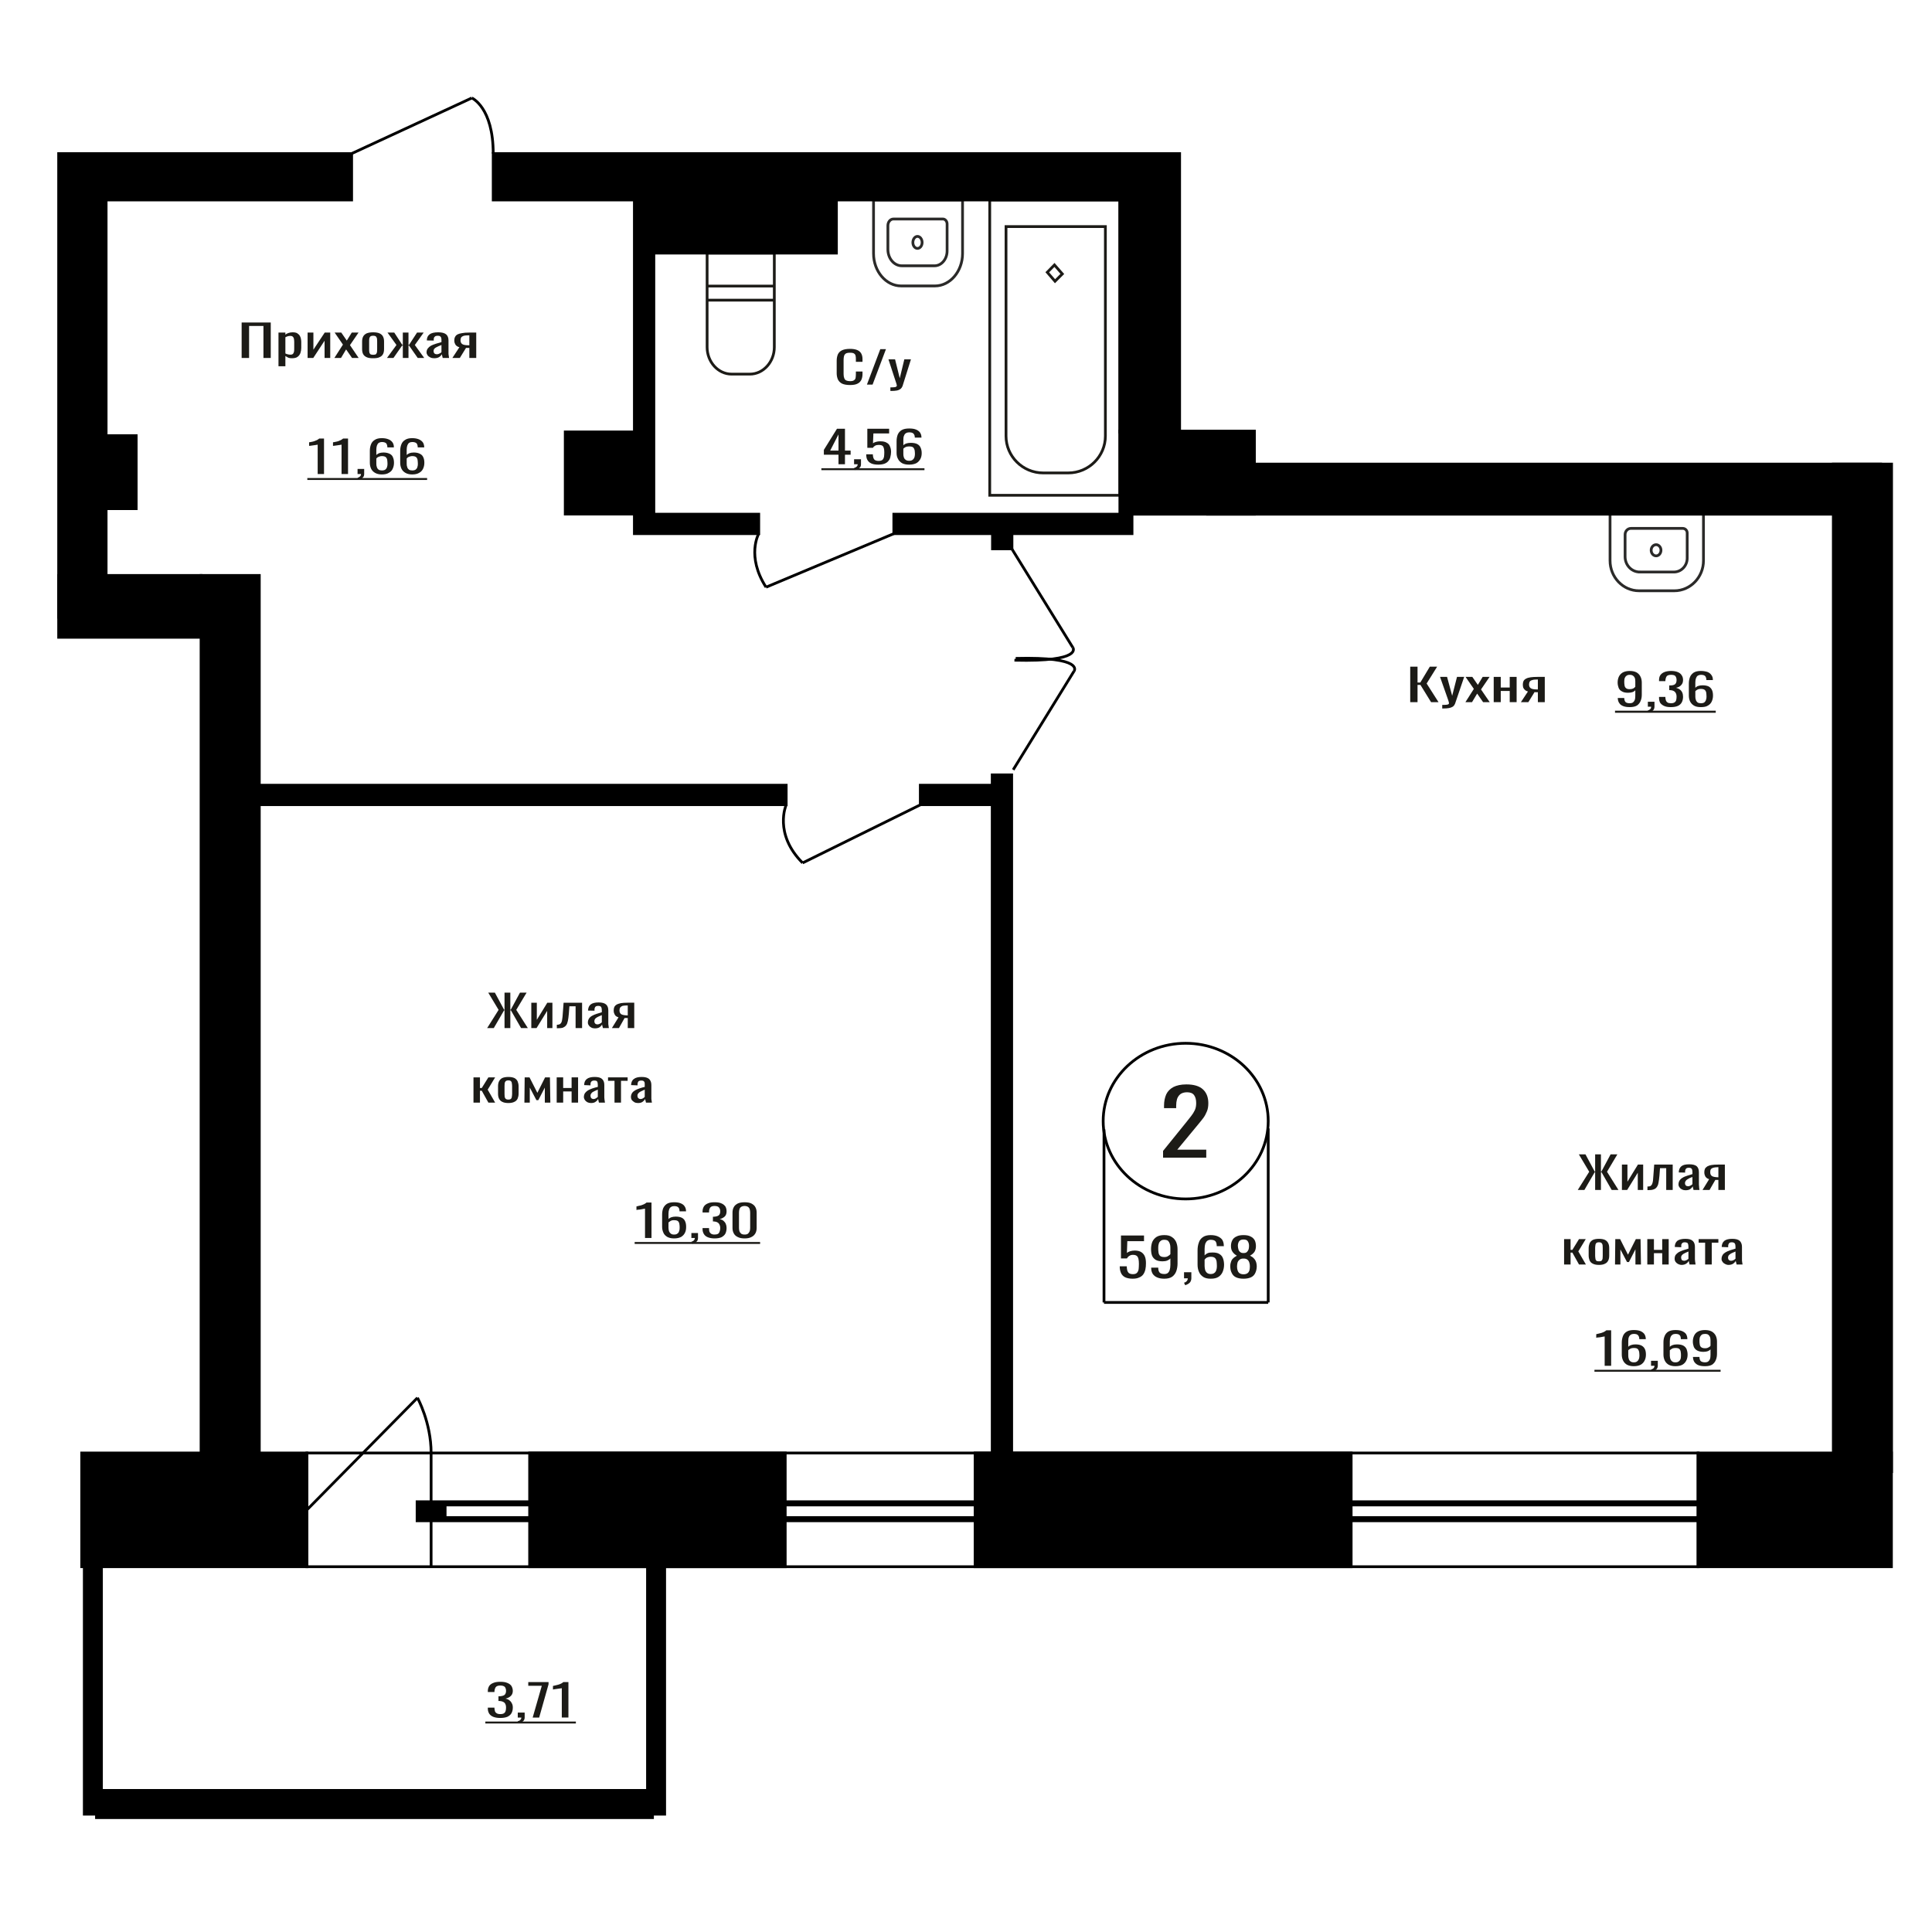 <?xml version="1.0" encoding="UTF-8"?>
<!DOCTYPE svg PUBLIC "-//W3C//DTD SVG 1.1//EN" "http://www.w3.org/Graphics/SVG/1.1/DTD/svg11.dtd">
<!-- Creator: CorelDRAW X7 -->
<svg xmlns="http://www.w3.org/2000/svg" xml:space="preserve" width="140mm" height="140mm" version="1.1" style="shape-rendering:geometricPrecision; text-rendering:geometricPrecision; image-rendering:optimizeQuality; fill-rule:evenodd; clip-rule:evenodd"
viewBox="0 0 14000 14000"
 xmlns:xlink="http://www.w3.org/1999/xlink">
 <defs>
  <style type="text/css">
   <![CDATA[
    .str0 {stroke:black;stroke-width:20}
    .str1 {stroke:#1C1B17;stroke-width:20}
    .str2 {stroke:#2B2A29;stroke-width:20}
    .fil0 {fill:none}
    .fil3 {fill:black}
    .fil2 {fill:#1C1B17}
    .fil1 {fill:#1C1B17;fill-rule:nonzero}
   ]]>
  </style>
 </defs>
 <g id="Слой_x0020_1">
  <rect class="fil0 str0" transform="matrix(1.06984E-013 -2.165 -11.156 -1.83184E-013 12569.5 11008.4)" width="52.92" height="846.67"/>
  <path class="fil0 str1" d="M7589 1973l56 65 53 -53 -57 -65 -52 53zm-30 1454l182 0c148,0 269,-120 269,-267l0 -1518 -720 0 0 1518c0,147 121,267 269,267zm-387 162l943 0 0 -2140 -943 0 0 2140z"/>
  <path class="fil1" d="M8428 8389l0 -49 169 -209c12,-15 24,-30 34,-43 11,-14 20,-28 27,-43 7,-15 10,-32 10,-52 0,-24 -5,-43 -15,-57 -10,-14 -27,-21 -51,-21 -21,0 -37,5 -49,14 -11,9 -19,21 -24,36 -4,15 -6,30 -6,47l0 18 -88 0 0 -18c0,-32 6,-59 16,-82 11,-23 28,-40 52,-53 24,-12 55,-19 94,-19 54,0 94,12 120,36 26,24 39,58 39,100 0,23 -3,42 -10,59 -7,17 -15,33 -26,48 -11,14 -23,30 -36,45l-153 185 210 0 0 58 -313 0z"/>
  <polygon class="fil1" points="1751,2594 1751,2337 1962,2337 1962,2594 1909,2594 1909,2362 1805,2362 1805,2594 "/>
  <path id="1" class="fil1" d="M2018 2654l0 -244 50 0 0 15c6,-5 13,-9 22,-12 9,-3 19,-5 30,-5 14,0 26,2 34,7 8,5 15,12 19,19 4,8 7,15 8,23 1,8 2,14 2,20l0 44c0,13 -2,25 -6,37 -4,11 -11,21 -21,28 -9,7 -23,10 -41,10 -10,0 -19,-1 -26,-4 -8,-4 -15,-8 -21,-12l0 74 -50 0zm87 -84c8,0 15,-2 19,-7 3,-4 6,-10 7,-17 1,-8 1,-16 1,-25l0 -44c0,-8 -1,-15 -2,-21 -1,-7 -4,-12 -8,-16 -4,-4 -10,-6 -19,-6 -7,0 -13,1 -19,3 -6,2 -11,4 -16,7l0 117c5,3 10,5 16,6 6,2 13,3 21,3z"/>
  <polygon id="2" class="fil1" points="2229,2594 2229,2410 2271,2410 2271,2534 2353,2410 2393,2410 2393,2594 2352,2594 2352,2469 2270,2594 "/>
  <polygon id="3" class="fil1" points="2423,2594 2485,2497 2425,2410 2473,2410 2513,2468 2549,2410 2598,2410 2536,2501 2599,2594 2551,2594 2508,2532 2471,2594 "/>
  <path id="4" class="fil1" d="M2704 2596c-20,0 -36,-2 -48,-8 -11,-5 -20,-13 -25,-23 -5,-10 -7,-22 -7,-36l0 -54c0,-13 2,-25 7,-35 5,-11 14,-18 25,-24 12,-5 28,-8 48,-8 20,0 36,3 47,8 12,6 20,13 25,24 5,10 7,22 7,35l0 54c0,14 -2,26 -7,36 -5,10 -13,18 -25,23 -11,6 -27,8 -47,8zm0 -25c10,0 17,-2 21,-5 3,-4 6,-9 7,-15 0,-7 1,-13 1,-20l0 -57c0,-7 -1,-14 -1,-20 -1,-6 -4,-11 -7,-15 -4,-4 -11,-6 -21,-6 -10,0 -17,2 -21,6 -4,4 -6,9 -7,15 -1,6 -1,13 -1,20l0 57c0,7 0,13 1,20 1,6 3,11 7,15 4,3 11,5 21,5z"/>
  <polygon id="5" class="fil1" points="2804,2594 2873,2500 2808,2410 2857,2410 2915,2499 2919,2499 2919,2410 2960,2410 2960,2499 2964,2499 3022,2410 3070,2410 3006,2500 3074,2594 3027,2594 2964,2504 2960,2504 2960,2594 2919,2594 2919,2504 2914,2504 2851,2594 "/>
  <path id="6" class="fil1" d="M3146 2596c-11,0 -20,-2 -28,-6 -8,-4 -15,-9 -20,-16 -4,-6 -7,-13 -7,-20 0,-12 3,-21 9,-29 6,-8 13,-14 23,-20 10,-5 22,-10 35,-14 13,-4 27,-8 41,-12l0 -13c0,-7 0,-13 -2,-18 -1,-5 -4,-9 -8,-11 -3,-3 -9,-4 -17,-4 -7,0 -13,1 -17,3 -4,3 -7,6 -9,9 -2,4 -3,9 -3,14l0 9 -50 -1c0,-20 7,-35 21,-45 13,-9 33,-14 61,-14 27,0 46,5 58,15 11,10 17,24 17,43l0 84c0,5 0,11 0,16 1,6 2,10 2,15 1,5 2,9 2,13l-46 0c-1,-4 -2,-8 -3,-13 -2,-5 -3,-10 -3,-14 -4,7 -10,14 -19,20 -9,6 -21,9 -37,9zm20 -29c5,0 10,-1 14,-3 5,-2 9,-4 12,-6 4,-3 6,-5 7,-6l0 -52c-8,3 -15,6 -22,9 -7,3 -13,6 -18,9 -5,3 -10,7 -13,11 -3,4 -4,9 -4,14 0,8 2,14 6,18 4,4 10,6 18,6z"/>
  <path id="7" class="fil1" d="M3278 2594l51 -78c-9,-2 -16,-6 -21,-10 -6,-5 -10,-11 -12,-18 -3,-6 -4,-14 -4,-22 0,-10 2,-18 6,-25 3,-7 9,-13 18,-18 8,-4 19,-7 32,-9 14,-3 30,-4 50,-4l53 0 0 184 -50 0 0 -73c-5,0 -9,0 -13,0 -3,0 -7,0 -11,0l-45 73 -54 0zm117 -92c1,0 2,0 4,0 1,0 2,0 2,0l0 -72c0,0 -1,0 -2,0 -2,0 -3,0 -3,0 -15,0 -27,1 -35,3 -9,3 -15,7 -19,12 -3,5 -5,12 -5,21 0,12 4,21 12,27 8,6 24,9 46,9z"/>
  <ellipse class="fil0 str0" cx="8592" cy="8124" rx="598" ry="564"/>
  <line class="fil0 str0" x1="8000" y1="8184" x2="8000" y2= "9438" />
  <line class="fil0 str0" x1="9190" y1="8177" x2="9190" y2= "9438" />
  <line class="fil0 str0" x1="8000" y1="9438" x2="9190" y2= "9438" />
  <path class="fil1" d="M8208 9266c-23,0 -42,-4 -56,-11 -13,-7 -23,-17 -29,-31 -6,-13 -9,-30 -9,-48l51 0c0,9 1,18 3,27 2,9 6,16 12,22 7,5 16,8 29,8 14,0 24,-3 30,-10 6,-6 10,-15 12,-26 1,-11 2,-24 2,-38 0,-14 -1,-26 -3,-35 -2,-10 -6,-18 -12,-23 -6,-5 -15,-8 -29,-8 -10,0 -19,3 -26,8 -8,5 -13,11 -17,18l-43 0 0 -166 167 0 0 41 -121 0 -3 85c6,-5 14,-9 23,-12 10,-3 21,-5 33,-5 21,0 37,4 49,12 12,8 21,19 26,33 5,13 7,29 7,47 0,16 -1,31 -4,44 -3,14 -8,26 -15,36 -7,10 -17,18 -30,23 -12,6 -28,9 -47,9z"/>
  <path id="1" class="fil1" d="M8437 9266c-20,0 -37,-3 -51,-9 -15,-6 -25,-15 -33,-26 -7,-12 -11,-25 -11,-42 0,0 0,-1 0,-2 0,0 0,-1 0,-1l51 0c0,15 3,26 9,34 6,8 18,12 36,12 9,0 17,-2 24,-7 6,-5 11,-12 14,-22 3,-10 5,-22 5,-37l0 -47c-5,6 -12,11 -22,15 -9,4 -21,6 -35,6 -21,0 -38,-4 -50,-11 -12,-8 -21,-18 -26,-31 -5,-14 -7,-30 -7,-47 0,-19 3,-36 9,-52 7,-15 17,-27 31,-36 15,-9 33,-13 56,-13 23,0 41,4 55,14 14,9 24,21 31,36 6,15 10,32 10,51l0 105c0,19 -3,38 -9,55 -6,17 -16,30 -29,40 -14,10 -33,15 -58,15zm0 -157c11,0 20,-2 27,-7 8,-4 13,-9 17,-14l0 -46c0,-11 -1,-21 -4,-29 -3,-9 -7,-16 -13,-22 -7,-5 -16,-7 -27,-7 -11,0 -20,2 -26,8 -7,5 -12,12 -14,21 -3,8 -4,17 -4,28 0,12 0,23 2,34 1,10 5,19 11,25 6,6 17,9 31,9z"/>
  <path id="2" class="fil1" d="M8588 9313l-8 -18c8,-2 15,-6 20,-12 5,-6 7,-12 7,-20l-27 0 0 -44 53 0 0 43c0,13 -4,24 -11,32 -8,8 -19,15 -34,19z"/>
  <path id="3" class="fil1" d="M8773 9266c-22,0 -40,-4 -54,-13 -14,-9 -25,-22 -31,-37 -7,-16 -10,-33 -10,-52l0 -104c0,-20 3,-39 9,-55 5,-17 15,-30 29,-40 14,-10 33,-15 57,-15 20,0 37,3 51,9 14,6 25,14 33,25 7,12 11,25 11,41 0,1 0,2 0,2 1,1 1,2 1,3l-52 0c0,-15 -3,-27 -9,-35 -6,-7 -18,-11 -35,-11 -9,0 -17,2 -24,7 -6,4 -11,12 -15,21 -3,10 -5,23 -5,38l0 47c5,-6 13,-12 22,-16 9,-4 21,-5 35,-5 21,0 38,3 50,11 12,7 21,17 26,31 5,13 8,29 8,47 0,19 -4,36 -10,51 -6,15 -17,28 -31,37 -14,9 -32,13 -56,13zm0 -34c12,0 21,-3 27,-8 7,-5 11,-12 14,-21 3,-8 4,-18 4,-28 0,-12 -1,-24 -2,-34 -2,-10 -5,-19 -12,-25 -6,-6 -16,-9 -31,-9 -7,0 -13,1 -19,3 -6,2 -11,4 -15,7 -4,4 -7,7 -10,11l0 46c0,10 2,20 4,29 3,9 8,16 14,21 6,5 15,8 26,8z"/>
  <path id="4" class="fil1" d="M9011 9266c-23,0 -42,-4 -56,-11 -14,-7 -24,-18 -30,-32 -7,-13 -10,-29 -10,-48 0,-10 1,-19 4,-27 2,-8 5,-15 9,-21 5,-6 10,-11 16,-16 6,-4 12,-8 19,-12 -13,-7 -23,-16 -31,-27 -8,-11 -12,-25 -12,-42 0,-16 3,-31 10,-43 6,-12 16,-21 30,-27 13,-7 30,-10 51,-10 21,0 38,3 51,10 13,6 23,15 30,27 6,12 9,27 9,43 0,17 -4,31 -11,42 -8,11 -19,20 -32,27 7,4 14,8 20,12 5,5 11,10 15,16 4,6 8,13 10,21 2,8 4,17 4,27 0,19 -4,35 -10,48 -6,14 -16,25 -30,32 -14,7 -33,11 -56,11zm0 -32c13,0 22,-3 29,-8 7,-5 11,-12 14,-21 2,-8 3,-18 3,-29 0,-9 -1,-19 -4,-27 -3,-9 -7,-16 -14,-21 -7,-6 -16,-8 -28,-8 -12,0 -21,2 -28,8 -7,5 -12,12 -15,20 -2,9 -4,18 -4,28 0,11 1,21 4,29 3,9 7,16 14,21 7,5 17,8 29,8zm0 -154c11,0 19,-2 25,-8 5,-5 9,-11 12,-19 2,-8 3,-17 3,-25 0,-13 -3,-24 -9,-33 -5,-9 -16,-13 -31,-13 -15,0 -25,4 -32,13 -6,9 -9,20 -9,33 0,8 2,17 4,25 2,8 6,14 12,19 6,6 14,8 25,8z"/>
  <path class="fil1" d="M3625 12449c-20,0 -37,-3 -50,-8 -13,-5 -23,-13 -30,-23 -6,-10 -10,-22 -10,-35l0 -9 48 0c0,1 0,2 0,3 0,1 0,2 0,3 1,8 2,15 4,21 2,6 7,11 12,14 6,4 15,6 26,6 12,0 21,-2 27,-6 6,-4 10,-10 12,-17 2,-7 3,-15 3,-25 0,-13 -3,-24 -10,-33 -8,-8 -20,-13 -38,-14 -1,0 -2,0 -3,0 -2,0 -3,0 -4,0l0 -34c1,0 2,0 4,0 1,0 2,0 3,0 17,-1 29,-4 37,-10 7,-6 11,-16 11,-29 0,-12 -3,-21 -8,-28 -6,-7 -17,-11 -34,-11 -16,0 -27,4 -33,12 -5,8 -8,17 -9,30 0,0 0,1 0,2 0,1 0,2 0,3l-48 0 0 -9c0,-13 4,-25 10,-35 7,-10 17,-17 30,-22 14,-6 31,-8 50,-8 21,0 37,2 51,8 13,5 23,12 30,22 6,10 10,22 10,36 0,15 -5,28 -15,37 -9,9 -22,15 -38,19 11,2 21,6 28,12 8,6 14,13 18,22 5,8 7,19 7,30 0,16 -3,29 -9,40 -6,12 -16,20 -29,27 -14,6 -31,9 -53,9z"/>
  <path id="1" class="fil1" d="M3759 12488l-8 -15c9,-2 15,-5 20,-10 4,-5 7,-10 7,-17l-26 0 0 -36 50 0 0 35c0,12 -4,21 -11,27 -7,7 -17,12 -32,16z"/>
  <polygon id="2" class="fil1" points="3860,12446 3926,12216 3828,12216 3828,12189 3975,12189 3975,12205 3907,12446 "/>
  <path id="3" class="fil1" d="M4071 12446l0 -213c-1,1 -4,1 -11,2 -6,1 -13,2 -22,3 -8,1 -15,2 -21,3 -7,1 -10,2 -10,2l0 -26c5,-1 11,-2 18,-4 6,-1 13,-3 20,-5 8,-2 14,-5 21,-8 6,-3 12,-7 16,-11l37 0 0 257 -48 0z"/>
  <polygon id="4" class="fil2" points="3517,12475 4173,12475 4173,12489 3517,12489 "/>
  <polygon id="5" class="fil2" points="4173,12475 4173,12475 4173,12489 4173,12489 "/>
  <path class="fil1" d="M2302 3435l0 -213c-1,0 -4,1 -10,2 -6,1 -13,2 -21,3 -8,1 -15,2 -21,3 -6,1 -10,1 -10,1l0 -26c5,0 11,-2 17,-3 7,-1 14,-3 20,-5 7,-3 14,-5 20,-8 6,-4 12,-7 16,-11l35 0 0 257 -46 0z"/>
  <path id="1" class="fil1" d="M2475 3435l0 -213c0,0 -4,1 -10,2 -6,1 -13,2 -21,3 -8,1 -15,2 -21,3 -6,1 -10,1 -10,1l0 -26c5,0 11,-2 17,-3 7,-1 14,-3 21,-5 6,-3 13,-5 19,-8 6,-4 12,-7 16,-11l36 0 0 257 -47 0z"/>
  <path id="2" class="fil1" d="M2598 3476l-7 -14c8,-2 14,-6 18,-10 5,-5 7,-11 7,-17l-25 0 0 -37 48 0 0 36c0,11 -3,20 -10,27 -7,7 -17,12 -31,15z"/>
  <path id="3" class="fil1" d="M2767 3438c-20,0 -37,-4 -50,-12 -12,-7 -22,-17 -28,-30 -6,-13 -9,-27 -9,-43l0 -87c0,-16 3,-32 8,-45 5,-14 14,-25 27,-33 13,-9 30,-13 52,-13 19,0 34,3 47,8 13,5 22,12 29,21 7,9 11,21 11,34 0,0 0,1 0,2 0,0 0,1 0,2l-47 0c0,-13 -3,-22 -8,-29 -6,-6 -16,-10 -32,-10 -8,0 -15,2 -22,6 -6,4 -10,10 -13,18 -3,8 -5,19 -5,31l0 39c5,-5 11,-9 20,-13 9,-3 19,-5 32,-5 19,0 34,4 46,10 11,6 19,14 23,26 5,11 7,24 7,39 0,15 -3,29 -9,42 -5,13 -15,23 -28,30 -12,8 -29,12 -51,12zm0 -29c11,0 19,-2 25,-6 6,-5 10,-10 12,-17 3,-8 4,-16 4,-24 0,-10 -1,-20 -2,-28 -1,-9 -5,-16 -10,-21 -6,-5 -15,-8 -29,-8 -6,0 -12,1 -17,3 -5,1 -10,4 -14,6 -4,3 -7,6 -9,9l0 38c0,9 1,17 4,24 2,8 6,13 12,18 6,4 14,6 24,6z"/>
  <path id="4" class="fil1" d="M2987 3438c-20,0 -37,-4 -50,-12 -12,-7 -22,-17 -28,-30 -6,-13 -9,-27 -9,-43l0 -87c0,-16 3,-32 8,-45 5,-14 14,-25 27,-33 13,-9 30,-13 52,-13 19,0 34,3 47,8 12,5 22,12 29,21 7,9 10,21 11,34 0,0 0,1 0,2 0,0 0,1 0,2l-47 0c0,-13 -3,-22 -8,-29 -6,-6 -16,-10 -32,-10 -8,0 -16,2 -22,6 -6,4 -10,10 -13,18 -3,8 -5,19 -5,31l0 39c5,-5 11,-9 20,-13 8,-3 19,-5 32,-5 19,0 34,4 45,10 12,6 19,14 24,26 5,11 7,24 7,39 0,15 -3,29 -9,42 -6,13 -15,23 -28,30 -12,8 -30,12 -51,12zm0 -29c11,0 19,-2 25,-6 6,-5 10,-10 12,-17 3,-8 4,-16 4,-24 0,-10 -1,-20 -2,-28 -1,-9 -5,-16 -10,-21 -6,-5 -15,-8 -29,-8 -6,0 -12,1 -17,3 -6,1 -10,4 -14,6 -4,3 -7,6 -9,9l0 38c0,9 1,17 4,24 2,8 6,13 12,18 6,4 14,6 24,6z"/>
  <polygon id="5" class="fil2" points="2227,3464 3095,3464 3095,3478 2227,3478 "/>
  <polygon id="6" class="fil2" points="3095,3464 3095,3464 3095,3478 3095,3478 "/>
  <path class="fil1" d="M6159 2790c-25,0 -45,-4 -59,-11 -14,-8 -23,-18 -29,-31 -5,-13 -8,-27 -8,-43l0 -91c0,-17 3,-32 8,-45 6,-13 15,-23 29,-30 14,-7 34,-11 59,-11 23,0 40,3 54,9 13,6 22,14 28,25 6,11 9,24 9,40l0 20 -48 0 0 -18c0,-9 0,-18 -2,-25 -1,-7 -5,-13 -11,-17 -5,-4 -15,-6 -29,-6 -14,0 -25,2 -31,6 -7,5 -11,11 -13,19 -2,8 -3,17 -3,28l0 102c0,12 2,23 5,30 3,8 8,13 14,16 7,3 16,5 28,5 13,0 23,-2 29,-7 6,-4 10,-10 11,-17 1,-8 2,-17 2,-27l0 -19 48 0 0 19c0,16 -3,29 -8,41 -6,12 -15,22 -28,28 -13,7 -31,10 -55,10z"/>
  <polygon id="1" class="fil1" points="6282,2787 6379,2530 6420,2530 6323,2787 "/>
  <path id="2" class="fil1" d="M6452 2833l0 -26c12,0 21,0 28,-1 7,0 11,-2 14,-4 3,-2 5,-5 5,-8 0,-2 -1,-6 -3,-13 -2,-7 -5,-14 -7,-21l-51 -156 48 0 34 137 33 -137 48 0 -61 194c-3,8 -8,15 -15,21 -7,5 -16,9 -27,11 -11,2 -24,3 -40,3l-6 0z"/>
  <polygon class="fil1" points="10219,5088 10219,4831 10272,4831 10272,4946 10292,4946 10361,4831 10414,4831 10338,4953 10424,5088 10370,5088 10293,4963 10272,4963 10272,5088 "/>
  <path id="1" class="fil1" d="M10451 5134l0 -26c12,0 22,0 29,-1 7,0 12,-2 16,-4 3,-2 4,-5 4,-8 0,-2 -1,-6 -3,-13 -2,-7 -5,-14 -7,-21l-55 -156 51 0 37 137 35 -137 52 0 -66 194c-3,8 -8,15 -15,21 -8,5 -18,9 -29,11 -12,2 -27,3 -43,3l-6 0z"/>
  <polygon id="2" class="fil1" points="10619,5088 10680,4992 10620,4905 10669,4905 10709,4963 10744,4905 10794,4905 10732,4996 10795,5088 10747,5088 10704,5026 10667,5088 "/>
  <polygon id="3" class="fil1" points="10824,5088 10824,4905 10875,4905 10875,4982 10940,4982 10940,4905 10990,4905 10990,5088 10940,5088 10940,5007 10875,5007 10875,5088 "/>
  <path id="4" class="fil1" d="M11021 5088l51 -77c-9,-3 -16,-6 -21,-11 -6,-5 -10,-10 -13,-17 -2,-7 -3,-14 -3,-23 0,-10 2,-18 5,-25 4,-7 10,-13 18,-17 9,-5 19,-8 33,-10 14,-2 30,-3 50,-3l53 0 0 183 -50 0 0 -72c-5,0 -9,0 -13,0 -3,0 -7,0 -11,-1l-45 73 -54 0zm117 -92c1,0 2,0 3,0 2,0 3,0 3,0l0 -72c0,0 -1,0 -3,0 -1,0 -2,0 -2,0 -15,0 -27,1 -35,4 -9,2 -15,6 -19,11 -3,6 -5,12 -5,21 0,12 4,21 12,27 8,6 24,9 46,9z"/>
  <path class="fil1" d="M6076 3364l0 -69 -106 0 0 -35 95 -153 58 0 0 158 41 0 0 30 -41 0 0 69 -47 0zm-60 -99l60 0 0 -117 -60 117z"/>
  <path id="1" class="fil1" d="M6196 3406l-7 -15c8,-2 14,-5 19,-10 5,-5 7,-10 7,-17l-26 0 0 -36 50 0 0 36c0,11 -3,20 -10,26 -7,7 -18,12 -33,16z"/>
  <path id="2" class="fil1" d="M6365 3367c-22,0 -39,-3 -52,-9 -13,-6 -22,-15 -28,-26 -6,-11 -8,-24 -8,-40l48 0c0,8 1,15 3,23 2,7 5,13 11,18 6,4 15,7 27,7 14,0 23,-3 29,-8 6,-6 9,-13 11,-22 1,-9 2,-20 2,-32 0,-11 -1,-21 -3,-29 -2,-8 -5,-15 -11,-19 -6,-4 -15,-6 -27,-6 -10,0 -19,2 -26,6 -7,4 -12,9 -15,15l-41 0 0 -138 158 0 0 34 -114 0 -3 71c6,-4 13,-8 22,-10 9,-3 19,-4 31,-4 20,0 35,3 46,10 12,6 20,15 24,27 5,11 8,24 8,39 0,13 -2,25 -5,37 -2,11 -7,21 -14,29 -7,9 -16,15 -28,20 -11,4 -26,7 -45,7z"/>
  <path id="3" class="fil1" d="M6588 3367c-22,0 -39,-4 -52,-11 -13,-8 -23,-18 -29,-31 -7,-12 -10,-27 -10,-42l0 -87c0,-17 3,-32 8,-46 6,-14 15,-25 28,-33 13,-8 32,-12 55,-12 19,0 35,2 48,7 13,5 23,12 30,21 7,10 11,21 11,34 0,1 0,1 0,2 1,1 1,2 1,2l-49 0c0,-12 -3,-22 -9,-28 -6,-7 -16,-10 -32,-10 -9,0 -17,2 -23,6 -7,4 -11,10 -14,18 -4,8 -5,18 -5,31l0 39c5,-6 12,-10 20,-13 9,-3 20,-5 33,-5 21,0 36,3 48,9 11,6 20,15 24,26 5,11 8,24 8,39 0,16 -3,30 -9,42 -7,13 -16,23 -29,31 -14,7 -31,11 -53,11zm0 -28c10,0 19,-2 25,-7 6,-4 10,-10 13,-17 2,-7 4,-15 4,-24 0,-10 -1,-19 -2,-28 -2,-8 -5,-15 -11,-21 -6,-5 -16,-7 -29,-7 -7,0 -13,1 -19,2 -5,2 -10,4 -14,7 -4,2 -7,5 -9,8l0 39c0,8 1,16 4,24 2,7 7,13 13,17 6,5 14,7 25,7z"/>
  <polygon id="4" class="fil2" points="5952,3393 6699,3393 6699,3407 5952,3407 "/>
  <path class="fil0 str2" d="M11877 4281l256 0c116,0 211,-98 211,-219l0 -362 -677 0 0 362c0,121 94,219 210,219zm5 -136l248 0c53,0 96,-45 96,-100l0 -183c0,-18 -14,-33 -32,-33l-376 0c-23,0 -42,20 -42,45l0 160c0,61 47,111 106,111zm119 -198c19,0 35,18 35,40 0,23 -16,41 -35,41 -20,0 -36,-18 -36,-41 0,-22 16,-40 36,-40z"/>
  <path class="fil0 str2" d="M6530 2072l245 0c110,0 200,-106 200,-235l0 -388 -645 0 0 388c0,129 90,235 200,235zm5 -146l237 0c50,0 91,-48 91,-107l0 -196c0,-20 -14,-36 -30,-36l-359 0c-22,0 -40,21 -40,48l0 172c0,66 45,119 101,119zm113 -213c19,0 34,20 34,44 0,24 -15,43 -34,43 -18,0 -33,-19 -33,-43 0,-24 15,-44 33,-44z"/>
  <rect class="fil3 str0" transform="matrix(9.15473E-015 0.479 0.95 -3.48641E-014 610.31 11114.3)" width="4253" height="132"/>
  <rect class="fil3 str0" transform="matrix(-4.80046E-014 -2.982 -4.672 2.03596E-013 4691.52 13151.6)" width="52.92" height="846.67"/>
  <rect class="fil3 str0" x="769" y="1113" width="1779" height="336"/>
  <rect class="fil3 str0" x="1457" y="4170" width="422" height="6539"/>
  <polygon class="fil1" points="3530,7450 3613,7318 3538,7193 3586,7193 3653,7317 3656,7317 3656,7193 3698,7193 3698,7317 3701,7317 3768,7193 3816,7193 3741,7318 3825,7450 3776,7450 3702,7321 3698,7321 3698,7450 3656,7450 3656,7321 3653,7321 3578,7450 "/>
  <polygon id="1" class="fil1" points="3850,7450 3850,7266 3890,7266 3890,7390 3966,7266 4003,7266 4003,7450 3965,7450 3965,7325 3888,7450 "/>
  <path id="2" class="fil1" d="M4035 7451l0 -25c9,0 16,-2 21,-4 5,-3 9,-7 12,-13 3,-6 5,-14 6,-24 2,-11 3,-24 4,-39l6 -80 134 0 0 184 -47 0 0 -158 -45 0 -4 54c-2,21 -4,38 -7,52 -3,14 -7,25 -13,32 -6,8 -14,13 -23,17 -10,3 -23,4 -39,4l-5 0z"/>
  <path id="3" class="fil1" d="M4311 7452c-10,0 -19,-2 -26,-6 -8,-4 -14,-9 -18,-16 -5,-6 -7,-13 -7,-20 0,-12 3,-21 8,-29 5,-8 13,-15 22,-20 9,-5 20,-10 32,-14 12,-4 25,-8 39,-12l0 -13c0,-7 -1,-13 -2,-18 -1,-5 -4,-9 -7,-11 -4,-3 -10,-4 -17,-4 -6,0 -12,1 -16,3 -4,2 -6,5 -8,9 -2,4 -3,9 -3,14l0 9 -47 -1c1,-20 7,-35 20,-45 12,-9 31,-14 57,-14 25,0 43,5 54,15 11,10 16,24 16,43l0 84c0,5 0,11 0,16 1,5 2,10 2,15 1,4 2,9 2,13l-43 0c-1,-4 -2,-8 -3,-13 -2,-5 -3,-10 -3,-14 -3,7 -9,14 -17,20 -9,6 -20,9 -35,9zm19 -29c4,0 9,-1 13,-3 4,-2 8,-4 11,-6 3,-3 5,-5 7,-6l0 -52c-8,3 -15,6 -21,9 -7,3 -12,6 -17,9 -5,3 -9,7 -12,11 -2,4 -4,9 -4,14 0,8 2,14 6,18 4,4 9,6 17,6z"/>
  <path id="4" class="fil1" d="M4434 7450l48 -78c-8,-2 -15,-6 -20,-10 -5,-5 -9,-11 -11,-18 -3,-6 -4,-14 -4,-22 0,-10 2,-19 5,-26 4,-7 9,-12 17,-17 8,-4 18,-7 31,-10 12,-2 28,-3 46,-3l50 0 0 184 -47 0 0 -73c-5,0 -9,0 -12,0 -3,0 -7,0 -11,0l-41 73 -51 0zm110 -92c0,0 1,0 3,0 1,0 2,0 2,0l0 -72c0,0 -1,0 -2,0 -2,0 -3,0 -3,0 -14,0 -25,1 -33,3 -8,3 -13,7 -17,12 -3,5 -5,12 -5,21 0,12 4,21 12,27 7,5 21,8 43,9z"/>
  <polygon id="5" class="fil1" points="3431,7990 3431,7807 3478,7807 3478,7884 3491,7884 3539,7807 3588,7807 3534,7896 3588,7990 3539,7990 3491,7904 3478,7904 3478,7990 "/>
  <path id="6" class="fil1" d="M3684 7993c-19,0 -34,-3 -45,-9 -11,-5 -18,-13 -23,-23 -5,-10 -7,-22 -7,-36l0 -53c0,-14 2,-26 7,-36 5,-10 12,-18 23,-24 11,-5 26,-8 45,-8 18,0 33,3 44,8 11,6 18,14 23,24 4,10 7,22 7,36l0 53c0,14 -3,26 -7,36 -5,10 -12,18 -23,23 -11,6 -26,9 -44,9zm0 -25c9,0 15,-2 19,-6 4,-4 6,-9 6,-15 1,-6 2,-13 2,-20l0 -57c0,-7 -1,-14 -2,-20 0,-6 -2,-11 -6,-15 -4,-4 -10,-6 -19,-6 -9,0 -16,2 -20,6 -4,4 -6,9 -7,15 0,6 -1,13 -1,20l0 57c0,7 1,14 1,20 1,6 3,11 7,15 4,4 11,6 20,6z"/>
  <polygon id="7" class="fil1" points="3800,7990 3802,7807 3837,7807 3894,7919 3950,7807 3985,7807 3988,7990 3948,7990 3948,7881 3901,7972 3887,7972 3839,7881 3839,7990 "/>
  <polygon id="8" class="fil1" points="4034,7990 4034,7807 4081,7807 4081,7884 4142,7884 4142,7807 4189,7807 4189,7990 4142,7990 4142,7909 4081,7909 4081,7990 "/>
  <path id="9" class="fil1" d="M4283 7993c-10,0 -19,-2 -27,-6 -8,-5 -14,-10 -18,-16 -4,-7 -7,-14 -7,-21 0,-11 3,-21 8,-29 6,-8 13,-14 22,-20 9,-5 20,-10 32,-14 13,-4 25,-8 39,-11l0 -13c0,-8 -1,-14 -2,-19 -1,-5 -3,-8 -7,-11 -4,-2 -9,-3 -17,-3 -6,0 -11,1 -15,3 -4,2 -7,5 -9,9 -2,4 -3,8 -3,14l0 9 -46 -2c0,-20 7,-35 19,-44 12,-10 32,-15 57,-15 26,0 44,5 54,15 11,10 16,24 16,43l0 84c0,6 0,11 1,17 0,5 1,10 2,14 0,5 1,9 2,13l-44 0c-1,-3 -2,-7 -3,-13 -1,-5 -2,-10 -3,-14 -3,7 -8,14 -17,20 -8,7 -20,10 -34,10zm18 -29c5,0 9,-1 13,-3 4,-2 8,-4 11,-7 4,-2 6,-4 7,-6l0 -52c-7,3 -14,6 -21,9 -6,3 -12,6 -17,9 -5,4 -8,7 -11,12 -3,4 -4,8 -4,14 0,7 2,13 5,17 4,4 10,7 17,7z"/>
  <polygon id="10" class="fil1" points="4453,7990 4453,7832 4406,7832 4406,7807 4548,7807 4548,7832 4500,7832 4500,7990 "/>
  <path id="11" class="fil1" d="M4623 7993c-10,0 -19,-2 -26,-6 -8,-5 -14,-10 -19,-16 -4,-7 -6,-14 -6,-21 0,-11 3,-21 8,-29 5,-8 12,-14 22,-20 9,-5 20,-10 32,-14 12,-4 25,-8 38,-11l0 -13c0,-8 0,-14 -1,-19 -2,-5 -4,-8 -8,-11 -3,-2 -9,-3 -16,-3 -7,0 -12,1 -16,3 -4,2 -7,5 -8,9 -2,4 -3,8 -3,14l0 9 -47 -2c1,-20 7,-35 20,-44 12,-10 31,-15 57,-15 25,0 43,5 54,15 10,10 16,24 16,43l0 84c0,6 0,11 0,17 1,5 1,10 2,14 1,5 1,9 2,13l-43 0c-1,-3 -2,-7 -3,-13 -2,-5 -3,-10 -3,-14 -3,7 -9,14 -17,20 -9,7 -20,10 -35,10zm19 -29c4,0 9,-1 13,-3 4,-2 8,-4 11,-7 3,-2 5,-4 6,-6l0 -52c-7,3 -14,6 -20,9 -7,3 -12,6 -17,9 -5,4 -9,7 -12,12 -3,4 -4,8 -4,14 0,7 2,13 6,17 4,4 9,7 17,7z"/>
  <path class="fil1" d="M4674 8971l0 -213c0,1 -4,1 -10,2 -6,1 -13,2 -21,4 -8,1 -15,2 -21,2 -6,1 -10,2 -10,2l0 -26c5,-1 11,-2 17,-4 7,-1 14,-3 21,-5 6,-2 13,-5 19,-8 6,-3 12,-7 16,-11l36 0 0 257 -47 0z"/>
  <path id="1" class="fil1" d="M4885 8974c-21,0 -37,-4 -50,-11 -13,-8 -23,-18 -28,-31 -6,-13 -9,-27 -9,-42l0 -87c0,-17 2,-32 7,-46 6,-14 15,-25 27,-33 13,-8 30,-12 53,-12 18,0 33,2 46,7 13,5 23,12 29,21 7,10 11,21 11,34 0,1 0,1 0,2 0,1 1,1 1,2l-48 0c0,-12 -2,-22 -8,-28 -6,-7 -16,-10 -31,-10 -9,0 -16,2 -22,6 -6,3 -11,9 -14,18 -3,8 -5,18 -5,31l0 39c5,-6 12,-10 20,-13 9,-3 19,-5 32,-5 19,0 35,3 46,9 11,6 19,15 23,26 5,11 7,24 7,39 0,16 -2,30 -8,42 -6,13 -15,23 -28,31 -13,7 -30,11 -51,11zm0 -28c10,0 18,-2 24,-7 6,-4 10,-10 12,-17 3,-7 4,-15 4,-24 0,-10 0,-19 -2,-28 -1,-8 -4,-15 -10,-21 -6,-5 -15,-7 -28,-7 -7,0 -13,0 -18,2 -5,2 -10,4 -13,7 -4,2 -7,5 -10,8l0 38c0,9 2,17 4,25 3,7 7,13 13,17 5,5 13,7 24,7z"/>
  <path id="2" class="fil1" d="M5017 9013l-7 -15c7,-2 14,-5 18,-10 5,-5 7,-10 7,-17l-25 0 0 -36 48 0 0 36c0,11 -3,20 -10,26 -7,7 -17,12 -31,16z"/>
  <path id="3" class="fil1" d="M5178 8974c-19,0 -35,-3 -48,-8 -13,-5 -23,-13 -29,-23 -6,-10 -10,-21 -10,-35l0 -9 47 0c0,1 0,2 0,3 0,1 0,2 0,3 0,8 1,15 3,21 3,6 7,11 12,14 6,4 14,6 25,6 11,0 20,-2 26,-6 6,-4 9,-10 11,-17 3,-7 4,-15 4,-25 0,-13 -4,-24 -11,-33 -7,-8 -19,-13 -36,-14 -1,0 -2,0 -3,0 -1,0 -2,0 -3,0l0 -34c1,0 2,0 3,0 1,0 2,0 3,0 16,-1 28,-4 36,-10 7,-6 11,-15 11,-29 0,-12 -3,-21 -9,-28 -5,-7 -16,-11 -32,-11 -16,0 -26,4 -32,12 -5,8 -8,18 -8,30 0,1 0,1 0,2 0,1 0,2 0,3l-47 0 0 -9c0,-13 4,-25 10,-35 6,-9 16,-17 29,-22 13,-6 29,-8 48,-8 20,0 36,2 49,8 13,5 22,13 29,22 6,10 9,22 9,36 0,15 -4,28 -13,37 -10,9 -22,16 -37,19 10,2 20,6 27,12 7,6 13,13 17,22 4,9 6,19 6,30 0,16 -3,29 -8,40 -6,12 -16,20 -28,27 -13,6 -30,9 -51,9z"/>
  <path id="4" class="fil1" d="M5396 8974c-20,0 -37,-3 -50,-10 -13,-6 -23,-15 -29,-27 -6,-11 -9,-24 -9,-39l0 -111c0,-15 3,-28 9,-39 6,-12 16,-20 29,-27 13,-6 29,-9 50,-9 20,0 37,3 49,9 13,7 23,15 29,27 6,11 9,24 9,39l0 111c0,15 -3,28 -9,39 -7,12 -16,21 -29,27 -13,7 -29,10 -49,10zm0 -28c11,0 19,-2 25,-7 5,-5 9,-11 12,-18 2,-7 3,-15 3,-23l0 -111c0,-8 -1,-16 -3,-23 -2,-8 -6,-14 -12,-18 -5,-4 -14,-7 -25,-7 -12,0 -20,3 -26,7 -6,4 -10,10 -12,18 -2,7 -3,15 -3,23l0 111c0,8 1,16 3,23 2,7 7,13 12,18 6,5 15,7 26,7z"/>
  <polygon id="5" class="fil2" points="4599,9000 5508,9000 5508,9014 4599,9014 "/>
  <polygon id="6" class="fil2" points="5508,9000 5508,9000 5508,9014 5508,9014 "/>
  <rect class="fil3 str0" x="4597" y="3726" width="901" height="141"/>
  <rect class="fil3 str0" x="8115" y="1113" width="433" height="2018"/>
  <rect class="fil3 str0" x="13285" y="3363" width="422" height="7301"/>
  <rect class="fil3 str0" x="592" y="10529" width="1632" height="824"/>
  <polygon class="fil1" points="11433,8623 11516,8491 11441,8365 11489,8365 11556,8490 11559,8490 11559,8365 11601,8365 11601,8490 11604,8490 11671,8365 11720,8365 11645,8491 11728,8623 11679,8623 11605,8494 11601,8494 11601,8623 11559,8623 11559,8494 11556,8494 11481,8623 "/>
  <polygon id="1" class="fil1" points="11753,8623 11753,8439 11793,8439 11793,8563 11869,8439 11907,8439 11907,8623 11868,8623 11868,8498 11791,8623 "/>
  <path id="2" class="fil1" d="M11938 8624l0 -26c9,0 16,-1 21,-3 5,-3 9,-7 12,-13 3,-6 5,-14 7,-25 1,-10 2,-23 3,-38l6 -80 134 0 0 184 -47 0 0 -158 -45 0 -4 54c-2,21 -4,38 -7,52 -2,14 -7,24 -13,32 -6,8 -13,13 -23,16 -10,4 -23,5 -38,5l-6 0z"/>
  <path id="3" class="fil1" d="M12214 8625c-10,0 -18,-2 -26,-6 -8,-4 -14,-9 -18,-16 -5,-6 -7,-13 -7,-20 0,-12 3,-21 8,-29 5,-8 13,-15 22,-20 9,-6 20,-10 32,-14 12,-4 25,-8 39,-12l0 -13c0,-7 -1,-14 -2,-18 -1,-5 -4,-9 -7,-11 -4,-3 -9,-4 -17,-4 -6,0 -12,1 -16,3 -3,2 -6,5 -8,9 -2,4 -3,9 -3,14l0 9 -46 -1c0,-20 7,-35 19,-45 12,-10 31,-14 57,-14 26,0 43,5 54,14 11,10 16,25 16,44l0 83c0,6 0,12 1,17 0,5 1,10 1,15 1,4 2,9 2,13l-43 0c-1,-4 -2,-8 -3,-13 -2,-5 -2,-10 -3,-14 -3,7 -9,14 -17,20 -8,6 -20,9 -35,9zm19 -29c5,0 9,-1 13,-3 4,-2 8,-4 11,-6 3,-3 6,-5 7,-6l0 -52c-8,3 -15,6 -21,8 -6,3 -12,7 -17,10 -5,3 -9,7 -11,11 -3,4 -5,9 -5,14 0,8 2,13 6,18 4,4 10,6 17,6z"/>
  <path id="4" class="fil1" d="M12337 8623l48 -78c-8,-3 -15,-6 -20,-11 -5,-4 -9,-10 -11,-17 -3,-7 -4,-14 -4,-23 0,-9 2,-18 5,-25 4,-7 10,-12 17,-17 8,-4 18,-8 31,-10 12,-2 28,-3 46,-3l50 0 0 184 -47 0 0 -73c-5,0 -9,0 -12,0 -3,0 -7,0 -10,0l-42 73 -51 0zm110 -92c0,0 1,0 3,0 1,0 2,0 2,0l0 -73c0,0 -1,0 -2,0 -2,0 -3,0 -3,0 -14,0 -25,2 -33,4 -8,3 -13,6 -17,12 -3,5 -4,12 -4,20 0,12 3,21 11,27 7,6 22,9 43,10z"/>
  <polygon id="5" class="fil1" points="11334,9163 11334,8979 11381,8979 11381,9057 11394,9057 11442,8979 11491,8979 11437,9068 11492,9163 11442,9163 11394,9077 11381,9077 11381,9163 "/>
  <path id="6" class="fil1" d="M11587 9166c-19,0 -34,-3 -45,-9 -11,-5 -18,-13 -23,-23 -4,-10 -7,-22 -7,-36l0 -53c0,-14 3,-26 7,-36 5,-10 12,-18 23,-24 11,-5 26,-8 45,-8 19,0 33,3 44,8 11,6 18,14 23,24 5,10 7,22 7,36l0 53c0,14 -2,26 -7,36 -5,10 -12,18 -23,23 -11,6 -25,9 -44,9zm0 -26c9,0 15,-1 19,-5 4,-4 6,-9 7,-15 0,-7 1,-13 1,-20l0 -57c0,-7 -1,-14 -1,-20 -1,-6 -3,-11 -7,-15 -4,-4 -10,-6 -19,-6 -9,0 -16,2 -20,6 -3,4 -6,9 -6,15 -1,6 -2,13 -2,20l0 57c0,7 1,13 2,20 0,6 3,11 6,15 4,4 11,5 20,5z"/>
  <polygon id="7" class="fil1" points="11703,9163 11705,8979 11740,8979 11797,9092 11854,8979 11888,8979 11891,9163 11851,9163 11851,9053 11804,9145 11790,9145 11742,9054 11742,9163 "/>
  <polygon id="8" class="fil1" points="11937,9163 11937,8979 11985,8979 11985,9057 12045,9057 12045,8979 12092,8979 12092,9163 12045,9163 12045,9081 11985,9081 11985,9163 "/>
  <path id="9" class="fil1" d="M12186 9166c-10,0 -19,-3 -27,-7 -7,-4 -13,-9 -18,-16 -4,-6 -6,-13 -6,-20 0,-11 2,-21 7,-29 6,-8 13,-14 22,-20 10,-5 20,-10 32,-14 13,-4 26,-8 39,-12l0 -13c0,-7 -1,-13 -2,-18 -1,-5 -3,-9 -7,-11 -4,-2 -9,-4 -17,-4 -6,0 -11,1 -15,3 -4,3 -7,6 -9,10 -2,3 -2,8 -2,13l0 10 -47 -2c0,-20 7,-35 19,-45 13,-9 32,-14 58,-14 25,0 43,5 53,15 11,10 16,24 16,43l0 84c0,6 0,11 1,16 0,6 1,11 2,15 0,5 1,9 2,13l-44 0c0,-3 -2,-8 -3,-13 -1,-5 -2,-10 -3,-14 -3,7 -8,14 -17,20 -8,6 -20,10 -34,10zm18 -30c5,0 9,-1 13,-3 5,-1 8,-4 11,-6 4,-2 6,-4 7,-6l0 -52c-7,3 -14,6 -21,9 -6,3 -12,6 -17,9 -5,4 -8,7 -11,11 -3,4 -4,9 -4,14 0,8 2,14 5,18 4,4 10,6 17,6z"/>
  <polygon id="10" class="fil1" points="12356,9163 12356,9005 12309,9005 12309,8979 12452,8979 12452,9005 12404,9005 12404,9163 "/>
  <path id="11" class="fil1" d="M12526 9166c-10,0 -19,-3 -26,-7 -8,-4 -14,-9 -18,-16 -5,-6 -7,-13 -7,-20 0,-11 3,-21 8,-29 5,-8 12,-14 22,-20 9,-5 20,-10 32,-14 12,-4 25,-8 39,-12l0 -13c0,-7 -1,-13 -2,-18 -1,-5 -4,-9 -8,-11 -3,-2 -9,-4 -16,-4 -7,0 -12,1 -16,3 -4,3 -7,6 -8,10 -2,3 -3,8 -3,13l0 10 -47 -2c1,-20 7,-35 20,-45 12,-9 31,-14 57,-14 25,0 43,5 54,15 10,10 16,24 16,43l0 84c0,6 0,11 0,16 1,6 1,11 2,15 1,5 2,9 2,13l-43 0c-1,-3 -2,-8 -3,-13 -2,-5 -3,-10 -3,-14 -3,7 -9,14 -17,20 -9,6 -20,10 -35,10zm19 -30c4,0 9,-1 13,-3 4,-1 8,-4 11,-6 3,-2 5,-4 7,-6l0 -52c-8,3 -15,6 -21,9 -7,3 -12,6 -17,9 -5,4 -9,7 -12,11 -2,4 -4,9 -4,14 0,8 2,14 6,18 4,4 9,6 17,6z"/>
  <path class="fil1" d="M11628 9897l0 -213c0,1 -3,1 -10,2 -6,1 -13,2 -21,4 -8,1 -15,2 -21,2 -6,1 -9,2 -9,2l0 -26c5,-1 10,-2 17,-4 6,-1 13,-3 20,-5 7,-2 13,-5 20,-8 6,-3 11,-7 16,-11l35 0 0 257 -47 0z"/>
  <path id="1" class="fil1" d="M11839 9900c-20,0 -37,-4 -50,-11 -13,-8 -22,-18 -28,-31 -6,-13 -9,-27 -9,-42l0 -87c0,-17 3,-32 8,-46 5,-14 14,-25 27,-33 12,-8 30,-12 52,-12 18,0 34,2 47,7 12,5 22,12 29,21 7,10 10,21 11,34 0,1 0,1 0,2 0,1 0,2 0,2l-47 0c0,-12 -3,-22 -9,-28 -5,-7 -16,-10 -31,-10 -8,0 -16,2 -22,6 -6,4 -11,10 -14,18 -3,8 -4,18 -4,31l0 39c4,-6 11,-10 20,-13 8,-3 19,-5 31,-5 20,0 35,3 46,9 11,6 19,15 24,26 5,11 7,24 7,39 0,16 -3,30 -9,42 -6,13 -15,23 -28,31 -13,7 -30,11 -51,11zm0 -28c11,0 19,-2 24,-7 6,-4 10,-10 13,-17 2,-7 4,-15 4,-24 0,-10 -1,-19 -2,-28 -2,-8 -5,-15 -11,-21 -5,-5 -15,-7 -28,-7 -6,0 -12,1 -17,2 -6,2 -10,4 -14,7 -4,2 -7,5 -9,8l0 39c0,8 1,16 4,24 2,7 6,13 12,17 6,5 14,7 24,7z"/>
  <path id="2" class="fil1" d="M11971 9939l-7 -15c8,-2 14,-5 19,-10 4,-5 6,-10 6,-17l-25 0 0 -36 49 0 0 36c0,11 -4,20 -10,26 -7,7 -18,12 -32,16z"/>
  <path id="3" class="fil1" d="M12141 9900c-21,0 -37,-4 -50,-11 -13,-8 -22,-18 -28,-31 -6,-13 -9,-27 -9,-42l0 -87c0,-17 2,-32 8,-46 5,-14 14,-25 26,-33 13,-8 31,-12 53,-12 18,0 34,2 46,7 13,5 23,12 30,21 6,10 10,21 10,34 0,1 0,1 0,2 1,1 1,2 1,2l-48 0c0,-12 -2,-22 -8,-28 -5,-7 -16,-10 -31,-10 -9,0 -16,2 -22,6 -6,4 -11,10 -14,18 -3,8 -5,18 -5,31l0 39c5,-6 12,-10 20,-13 9,-3 19,-5 32,-5 20,0 35,3 46,9 11,6 19,15 24,26 4,11 7,24 7,39 0,16 -3,30 -9,42 -6,13 -15,23 -28,31 -13,7 -30,11 -51,11zm0 -28c10,0 18,-2 24,-7 6,-4 10,-10 13,-17 2,-7 3,-15 3,-24 0,-10 0,-19 -2,-28 -1,-8 -4,-15 -10,-21 -5,-5 -15,-7 -28,-7 -7,0 -13,1 -18,2 -5,2 -10,4 -13,7 -4,2 -7,5 -10,8l0 39c0,8 2,16 4,24 3,7 7,13 13,17 5,5 13,7 24,7z"/>
  <path id="4" class="fil1" d="M12355 9900c-18,0 -34,-2 -47,-7 -13,-5 -22,-13 -29,-22 -7,-10 -10,-21 -11,-35 0,0 0,-1 0,-1 0,-1 0,-1 0,-2l47 0c0,13 3,22 8,29 6,6 17,10 33,10 9,0 16,-2 22,-6 5,-4 10,-10 13,-18 3,-8 4,-19 4,-31l0 -39c-4,5 -11,9 -19,13 -9,3 -20,5 -32,5 -20,0 -35,-4 -46,-10 -11,-6 -19,-15 -24,-26 -4,-11 -7,-24 -7,-39 0,-15 3,-29 9,-42 6,-13 15,-23 28,-30 13,-7 30,-11 51,-11 21,0 37,4 50,11 13,8 22,18 28,30 6,13 9,27 9,43l0 86c0,17 -2,32 -8,46 -5,14 -14,25 -26,34 -13,8 -30,12 -53,12zm0 -130c11,0 19,-2 25,-6 7,-3 12,-7 15,-12l0 -38c0,-9 -1,-17 -3,-24 -3,-8 -7,-13 -13,-18 -5,-4 -13,-6 -24,-6 -10,0 -18,2 -24,6 -6,5 -10,11 -13,18 -2,7 -3,15 -3,23 0,10 0,20 2,28 1,9 4,16 10,21 6,5 15,8 28,8z"/>
  <polygon id="5" class="fil2" points="11554,9926 12468,9926 12468,9940 11554,9940 "/>
  <polygon id="6" class="fil2" points="12468,9926 12468,9926 12468,9940 12468,9940 "/>
  <rect class="fil3 str0" x="425" y="1113" width="344" height="3360"/>
  <rect class="fil3 str0" x="425" y="4170" width="1032" height="448"/>
  <rect class="fil3 str0" transform="matrix(9.15473E-015 0.448 0.95 -3.26002E-014 4691.52 11246.6)" width="4253" height="132"/>
  <rect class="fil3 str0" x="8115" y="3124" width="975" height="602"/>
  <rect class="fil3 str0" x="4597" y="1281" width="141" height="2445"/>
  <rect class="fil3 str0" x="7190" y="5615" width="141" height="5076"/>
  <rect class="fil3 str0" x="1879" y="5690" width="3818" height="141"/>
  <path class="fil1" d="M11810 5124c-18,0 -34,-2 -47,-7 -13,-5 -23,-12 -29,-22 -7,-9 -10,-21 -11,-34 0,-1 0,-1 0,-2 0,0 0,-1 0,-1l47 0c0,12 3,21 8,28 6,7 17,10 33,10 8,0 16,-2 22,-6 5,-4 10,-10 13,-18 3,-8 4,-18 4,-31l0 -39c-4,5 -11,10 -19,13 -9,3 -20,5 -33,5 -19,0 -34,-3 -45,-10 -12,-6 -19,-14 -24,-26 -4,-11 -7,-24 -7,-38 0,-16 3,-30 9,-43 6,-12 15,-22 28,-30 13,-7 30,-11 51,-11 21,0 37,4 50,11 13,8 22,18 28,31 6,12 9,27 9,42l0 87c0,16 -2,31 -8,45 -5,14 -14,25 -26,34 -13,8 -30,12 -53,12zm0 -130c10,0 19,-2 25,-5 7,-4 12,-8 15,-13l0 -38c0,-9 -1,-17 -3,-24 -3,-7 -7,-13 -13,-17 -6,-5 -14,-7 -24,-7 -10,0 -18,2 -24,7 -6,4 -10,10 -13,17 -2,7 -3,15 -3,23 0,10 0,20 2,29 1,8 4,15 10,20 6,6 15,8 28,8z"/>
  <path id="1" class="fil1" d="M11948 5163l-8 -15c8,-1 14,-5 19,-10 4,-4 6,-10 6,-17l-24 0 0 -36 48 0 0 36c0,11 -4,20 -10,27 -7,6 -17,11 -31,15z"/>
  <path id="2" class="fil1" d="M12108 5124c-19,0 -35,-2 -48,-8 -12,-5 -22,-13 -29,-22 -6,-10 -9,-22 -9,-36l0 -8 46 0c0,1 0,1 0,2 0,1 0,2 0,3 0,8 2,15 4,21 2,6 6,11 12,15 5,3 14,5 24,5 12,0 20,-2 26,-6 6,-4 10,-9 12,-16 2,-8 3,-16 3,-25 0,-14 -3,-25 -10,-33 -7,-9 -19,-14 -36,-15 -1,0 -2,0 -4,0 -1,0 -2,0 -3,0l0 -34c1,0 2,0 3,0 1,0 2,0 3,0 17,0 29,-3 36,-9 7,-6 11,-16 11,-30 0,-12 -3,-21 -8,-28 -5,-7 -16,-10 -32,-10 -16,0 -27,4 -32,11 -5,8 -8,18 -9,30 0,1 0,2 0,3 0,1 0,2 0,2l-46 0 0 -8c0,-14 3,-26 9,-35 7,-10 17,-18 30,-23 13,-5 29,-8 48,-8 19,0 36,3 48,8 13,5 23,13 29,23 7,10 10,21 10,35 0,16 -5,28 -14,37 -9,10 -21,16 -37,19 11,3 20,7 27,12 8,6 14,13 18,22 4,9 6,19 6,31 0,15 -3,28 -9,40 -6,11 -15,20 -28,26 -13,6 -30,9 -51,9z"/>
  <path id="3" class="fil1" d="M12325 5124c-20,0 -37,-3 -50,-11 -12,-7 -22,-18 -28,-30 -6,-13 -9,-27 -9,-43l0 -87c0,-17 3,-32 8,-46 5,-13 14,-24 27,-33 13,-8 30,-12 52,-12 19,0 34,3 47,7 13,5 22,12 29,22 7,9 11,20 11,34 0,0 0,1 0,1 0,1 0,2 0,2l-47 0c0,-12 -3,-22 -8,-28 -6,-7 -16,-10 -32,-10 -8,0 -15,2 -22,6 -6,4 -10,10 -13,18 -3,8 -5,18 -5,31l0 39c5,-5 11,-10 20,-13 9,-3 19,-5 32,-5 19,0 34,3 46,9 11,7 18,15 23,26 5,11 7,24 7,40 0,15 -3,29 -9,42 -5,12 -15,23 -28,30 -12,8 -29,11 -51,11zm0 -28c11,0 19,-2 25,-6 6,-5 10,-11 12,-18 3,-7 4,-15 4,-23 0,-10 -1,-20 -2,-29 -1,-8 -5,-15 -10,-20 -6,-5 -15,-8 -29,-8 -6,0 -12,1 -17,2 -5,2 -10,4 -14,7 -4,3 -7,5 -9,8l0 39c0,8 1,17 4,24 2,7 6,13 12,18 6,4 14,6 24,6z"/>
  <polygon id="4" class="fil2" points="11703,5150 12433,5150 12433,5165 11703,5165 "/>
  <polygon id="5" class="fil2" points="12433,5150 12433,5150 12433,5165 12433,5165 "/>
  <path class="fil0 str1" d="M5124 1834l0 682c0,107 80,195 177,195l133 0c97,0 177,-88 177,-195l0 -682 -487 0zm0 239l0 102 487 0 0 -102 -487 0z"/>
  <rect class="fil3 str0" x="8751" y="3363" width="4877" height="363"/>
  <rect class="fil3 str0" x="3838" y="10529" width="1852" height="824"/>
  <rect class="fil3 str0" x="7066" y="10529" width="2725" height="824"/>
  <rect class="fil3 str0" x="12305" y="10529" width="1401" height="824"/>
  <rect class="fil0 str0" x="2224" y="10529" width="10081" height="824"/>
  <line class="fil0 str0" x1="3124" y1="10529" x2="3124" y2= "11352" />
  <rect class="fil3 str0" x="6669" y="5690" width="521" height="141"/>
  <rect class="fil3 str0" x="3574" y="1113" width="4541" height="336"/>
  <rect class="fil3 str0" x="6477" y="3726" width="1726" height="141"/>
  <rect class="fil3 str0" x="696" y="3157" width="291" height="529"/>
  <rect class="fil3 str0" x="4096" y="3130" width="571" height="595"/>
  <rect class="fil3 str0" x="4665" y="1449" width="1396" height="385"/>
  <rect class="fil3 str0" x="7192" y="3867" width="141" height="110"/>
  <line class="fil0 str0" x1="2224" y1="10941" x2="3025" y2= "10129" />
  <path class="fil0 str0" d="M3025 10129c0,0 99,178 99,400"/>
  <line class="fil0 str0" x1="6669" y1="5832" x2="5816" y2= "6253" />
  <line class="fil0 str0" x1="2548" y1="1113" x2="3419" y2= "710" />
  <path class="fil0 str0" d="M3419 710c0,0 155,67 155,403"/>
  <path class="fil0 str0" d="M5697 5832c0,0 -93,209 119,421"/>
  <line class="fil0 str0" x1="6477" y1="3867" x2="5551" y2= "4255" />
  <path class="fil0 str0" d="M5498 3867c0,0 -92,163 53,388"/>
  <line class="fil0 str0" x1="7332" y1="3977" x2="7774" y2= "4692" />
  <path class="fil0 str0" d="M7774 4692c0,0 79,105 -423,92"/>
  <line class="fil0 str0" x1="7342" y1="5578" x2="7783" y2= "4863" />
  <path class="fil0 str0" d="M7783 4863c0,0 79,-105 -423,-92"/>
 </g>
</svg>
